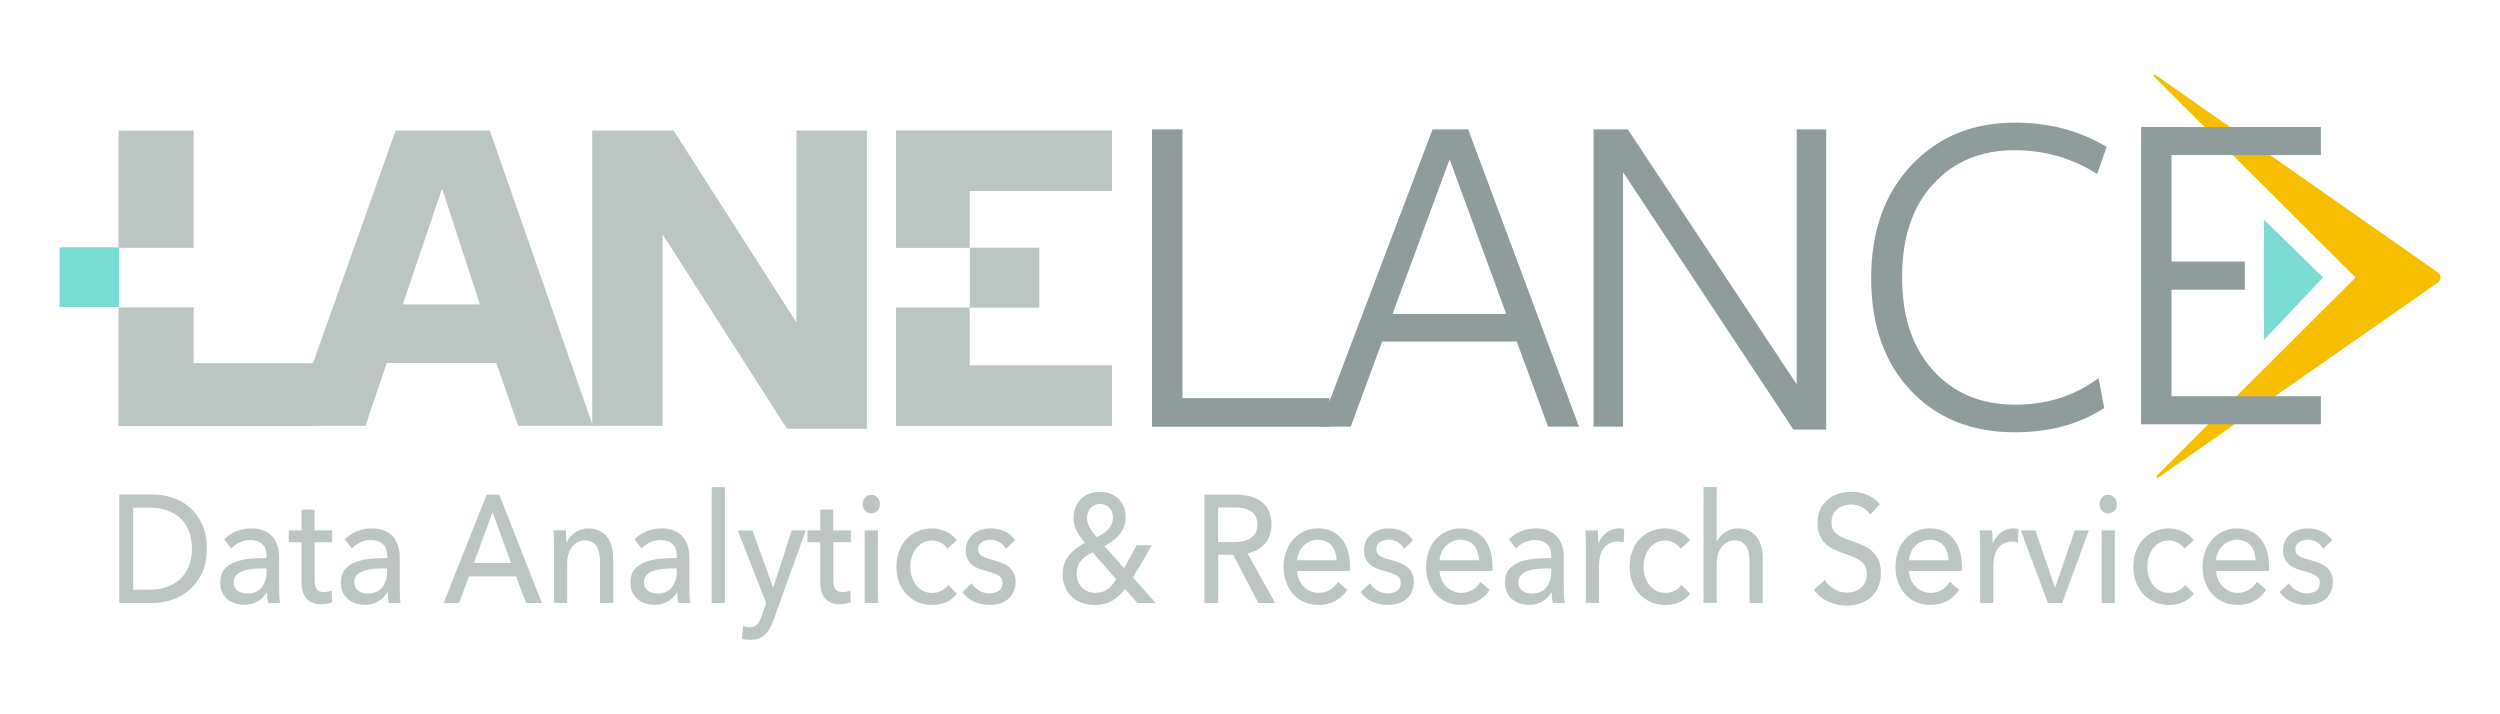 <svg xmlns="http://www.w3.org/2000/svg" id="Capa_1" data-name="Capa 1" viewBox="0 0 595.28 170.08"><defs><style>      .cls-1 {        fill: #bbc6c3;      }      .cls-1, .cls-2, .cls-3, .cls-4 {        stroke-width: 0px;      }      .cls-2 {        fill: #7adbd4;      }      .cls-3 {        fill: #f7be00;      }      .cls-4 {        fill: #8e9c9c;      }    </style></defs><path class="cls-3" d="M513.17,17.8l67.3,47.06c.85.59.84,1.84,0,2.43l-66.54,46.41c-.29.21-.63-.2-.38-.45l47.35-47.17-48.05-47.9c-.22-.21.07-.55.32-.38Z"></path><polygon class="cls-4" points="552.62 36.92 552.62 30.24 509.81 30.24 509.81 72.67 509.81 76.83 509.81 101.03 552.62 101.03 552.62 94.35 517.06 94.35 517.06 76.83 517.06 72.67 517.06 68.99 534.51 68.99 534.51 62.28 517.06 62.28 517.06 36.92 552.62 36.92"></polygon><polygon class="cls-1" points="264.78 45.47 264.78 31.06 213.34 31.06 213.34 59.03 230.93 59.03 230.93 73.24 213.34 73.24 213.34 101.42 264.78 101.42 264.78 87.01 230.9 87.01 230.9 73.27 247.47 73.27 247.47 58.98 230.9 58.98 230.9 45.47 264.78 45.47"></polygon><rect class="cls-2" x="14.17" y="58.89" width="14.21" height="14.21"></rect><path class="cls-1" d="M116.63,31.06l24.54,70.35h-17.79l-5.18-14.97h-26.12l-5.07,14.97h-17.79l24.99-70.35h22.4ZM114.27,72.48l-9.01-27.58-9.34,27.58h18.35Z"></path><path class="cls-1" d="M189.64,76.76V31.06h16.77v71.03h-19.02l-29.61-46.27v45.59h-16.77V31.06h19.36l29.27,45.7Z"></path><g><rect class="cls-1" x="28.22" y="31.09" width="17.9" height="27.92"></rect><polygon class="cls-1" points="46.12 86.47 46.12 73.19 28.22 73.19 28.22 101.45 75.61 101.45 75.61 86.47 46.12 86.47"></polygon></g><path class="cls-4" d="M316.54,101.6h-42.24V30.81h7.25v63.99h35v6.8Z"></path><path class="cls-4" d="M349.59,30.81l26.39,70.78h-7.36l-7.47-20.27h-32.05l-7.47,20.27h-7.36l26.84-70.78h8.49ZM358.65,74.75l-13.48-36.81-13.59,36.81h27.07Z"></path><path class="cls-4" d="M427.81,91.52V30.81h7.02v71.46h-7.81l-40.55-61.27v60.59h-7.02V30.81h8.15l40.21,60.7Z"></path><path class="cls-4" d="M501.61,34.98l-2.26,6.45c-5.89-3.77-12.46-5.66-19.71-5.66-7.93,0-14.37,2.68-19.31,8.04-4.95,5.36-7.42,12.76-7.42,22.2s2.45,16.67,7.36,22.14c4.91,5.48,11.44,8.21,19.59,8.21,7.55,0,14.16-2.11,19.82-6.34l1.36,7.13c-5.89,3.85-12.99,5.78-21.29,5.78-10.27,0-18.54-3.32-24.8-9.96-6.27-6.65-9.4-15.56-9.4-26.73s3.19-20.14,9.57-26.9c6.38-6.76,14.59-10.14,24.63-10.14,8.23,0,15.51,1.93,21.86,5.78Z"></path><polygon class="cls-2" points="539.07 52.32 539.07 80.96 553.16 66.07 539.07 52.32"></polygon><g><path class="cls-1" d="M28.4,117.76h8.11c1.51,0,3.02.24,4.54.73,1.51.49,2.88,1.25,4.1,2.3,1.22,1.05,2.21,2.38,2.97,4.01.76,1.63,1.13,3.59,1.13,5.87s-.38,4.13-1.13,5.74c-.76,1.62-1.75,2.95-2.97,4.01-1.22,1.06-2.59,1.85-4.1,2.37-1.51.52-3.03.78-4.54.78h-8.11v-25.81ZM31.7,140.4h4.14c1.42,0,2.74-.22,3.95-.66,1.21-.44,2.26-1.07,3.14-1.9.88-.83,1.56-1.85,2.05-3.06.49-1.21.73-2.59.73-4.12s-.24-3.01-.73-4.23c-.49-1.21-1.17-2.23-2.05-3.04s-1.92-1.43-3.14-1.86c-1.21-.43-2.53-.64-3.95-.64h-4.14v19.51Z"></path><path class="cls-1" d="M63.47,132.38c0-1.29-.36-2.24-1.07-2.86-.71-.62-1.66-.93-2.84-.93-.89,0-1.73.19-2.52.57s-1.45.86-1.98,1.44l-1.67-2.19c.78-.8,1.73-1.43,2.85-1.9,1.12-.46,2.33-.69,3.62-.69,1.13,0,2.12.18,2.95.53.83.35,1.52.83,2.05,1.44.53.61.93,1.32,1.2,2.15.27.83.4,1.71.4,2.66v7.55c0,.58.02,1.2.05,1.84.03.64.09,1.17.18,1.59h-2.84c-.18-.83-.27-1.65-.27-2.48h-.1c-.58.92-1.31,1.64-2.19,2.15-.88.51-1.92.77-3.12.77-.62,0-1.27-.09-1.95-.27-.68-.18-1.3-.48-1.85-.89s-1.02-.96-1.38-1.64c-.37-.68-.55-1.52-.55-2.52,0-1.31.32-2.35.97-3.12.65-.76,1.49-1.35,2.54-1.75,1.05-.4,2.22-.66,3.54-.78,1.31-.12,2.64-.18,3.97-.18v-.47ZM62.7,135.34c-.78,0-1.58.04-2.42.11-.83.07-1.59.22-2.27.44-.68.22-1.24.55-1.69.98-.45.44-.67,1.02-.67,1.75,0,.51.09.94.28,1.28.19.34.44.62.75.84s.66.37,1.03.46c.38.08.77.13,1.17.13,1.47,0,2.6-.48,3.39-1.44.79-.96,1.18-2.17,1.18-3.63v-.91h-.77Z"></path><path class="cls-1" d="M79.11,129.1h-4.2v8.98c0,1.04.18,1.79.53,2.24.36.45.92.67,1.7.67.29,0,.6-.03.93-.1.33-.07.63-.17.9-.3l.1,2.81c-.38.14-.8.26-1.25.35s-.93.13-1.42.13c-1.49,0-2.63-.45-3.42-1.35-.79-.9-1.18-2.25-1.18-4.05v-9.37h-3.04v-2.81h3.04v-4.96h3.1v4.96h4.2v2.81Z"></path><path class="cls-1" d="M92.19,132.38c0-1.29-.36-2.24-1.07-2.86-.71-.62-1.66-.93-2.84-.93-.89,0-1.73.19-2.52.57s-1.45.86-1.98,1.44l-1.67-2.19c.78-.8,1.73-1.43,2.85-1.9,1.12-.46,2.33-.69,3.62-.69,1.13,0,2.12.18,2.95.53.83.35,1.52.83,2.05,1.44.53.61.93,1.32,1.2,2.15.27.83.4,1.71.4,2.66v7.55c0,.58.02,1.2.05,1.84.03.64.09,1.17.18,1.59h-2.84c-.18-.83-.27-1.65-.27-2.48h-.1c-.58.92-1.31,1.64-2.19,2.15-.88.51-1.92.77-3.12.77-.62,0-1.27-.09-1.95-.27-.68-.18-1.3-.48-1.85-.89s-1.02-.96-1.38-1.64c-.37-.68-.55-1.52-.55-2.52,0-1.31.32-2.35.97-3.12.65-.76,1.49-1.35,2.54-1.75,1.05-.4,2.22-.66,3.54-.78,1.31-.12,2.64-.18,3.97-.18v-.47ZM91.42,135.34c-.78,0-1.58.04-2.42.11-.83.07-1.59.22-2.27.44-.68.22-1.24.55-1.69.98-.45.44-.67,1.02-.67,1.75,0,.51.09.94.28,1.28.19.34.44.62.75.84s.66.37,1.03.46c.38.08.77.13,1.17.13,1.47,0,2.6-.48,3.39-1.44.79-.96,1.18-2.17,1.18-3.63v-.91h-.77Z"></path><path class="cls-1" d="M109.31,143.58h-3.67l10.24-25.81h3l10.14,25.81h-3.74l-2.4-6.34h-11.21l-2.37,6.34ZM112.84,134.06h8.84l-4.4-12.1-4.44,12.1Z"></path><path class="cls-1" d="M134.73,126.29c.04.44.08.93.1,1.48.02.55.03,1,.03,1.37h.1c.2-.46.47-.89.82-1.29.34-.4.74-.75,1.18-1.06.44-.3.93-.54,1.47-.71.53-.17,1.09-.25,1.67-.25,1.02,0,1.9.19,2.64.56.73.38,1.35.88,1.84,1.51.49.63.85,1.37,1.08,2.22s.35,1.76.35,2.73v10.72h-3.14v-9.59c0-.7-.05-1.37-.15-2.01-.1-.63-.28-1.19-.55-1.68s-.63-.88-1.1-1.17-1.07-.44-1.8-.44c-1.25,0-2.26.52-3.05,1.55-.79,1.03-1.18,2.41-1.18,4.14v9.19h-3.14v-13.56c0-.46-.01-1.06-.03-1.79-.02-.73-.06-1.37-.1-1.93h2.97Z"></path><path class="cls-1" d="M161.15,132.38c0-1.29-.36-2.24-1.07-2.86-.71-.62-1.66-.93-2.84-.93-.89,0-1.73.19-2.52.57s-1.45.86-1.98,1.44l-1.67-2.19c.78-.8,1.73-1.43,2.85-1.9,1.12-.46,2.33-.69,3.62-.69,1.13,0,2.12.18,2.95.53.83.35,1.52.83,2.05,1.44.53.61.93,1.32,1.2,2.15.27.83.4,1.71.4,2.66v7.55c0,.58.02,1.2.05,1.84.03.64.09,1.17.18,1.59h-2.84c-.18-.83-.27-1.65-.27-2.48h-.1c-.58.92-1.31,1.64-2.19,2.15-.88.51-1.92.77-3.12.77-.62,0-1.27-.09-1.95-.27-.68-.18-1.3-.48-1.85-.89s-1.02-.96-1.38-1.64c-.37-.68-.55-1.52-.55-2.52,0-1.31.32-2.35.97-3.12.65-.76,1.49-1.35,2.54-1.75,1.05-.4,2.22-.66,3.54-.78,1.31-.12,2.64-.18,3.97-.18v-.47ZM160.39,135.34c-.78,0-1.58.04-2.42.11-.83.07-1.59.22-2.27.44-.68.22-1.24.55-1.69.98-.45.44-.67,1.02-.67,1.75,0,.51.09.94.28,1.28.19.34.44.62.75.84s.66.37,1.03.46c.38.08.77.13,1.17.13,1.47,0,2.6-.48,3.39-1.44.79-.96,1.18-2.17,1.18-3.63v-.91h-.77Z"></path><path class="cls-1" d="M172.6,143.58h-3.14v-27.57h3.14v27.57Z"></path><path class="cls-1" d="M184.07,139.86h.07l4.37-13.56h3.34l-7.67,21.37c-.27.73-.56,1.38-.87,1.95-.31.57-.68,1.06-1.1,1.46-.42.4-.92.71-1.48.93-.57.22-1.24.33-2.02.33-.33,0-.67-.02-1.02-.05-.35-.04-.7-.1-1.05-.2l.3-3.03c.53.19,1.06.29,1.57.29.82,0,1.43-.25,1.83-.75.4-.5.77-1.21,1.1-2.13l1-2.88-6.77-17.28h3.5l4.9,13.56Z"></path><path class="cls-1" d="M202.62,129.1h-4.2v8.98c0,1.04.18,1.79.53,2.24.36.45.92.67,1.7.67.29,0,.6-.03.93-.1.33-.07.63-.17.9-.3l.1,2.81c-.38.14-.8.26-1.25.35s-.93.13-1.42.13c-1.49,0-2.63-.45-3.42-1.35-.79-.9-1.18-2.25-1.18-4.05v-9.37h-3.04v-2.81h3.04v-4.96h3.1v4.96h4.2v2.81Z"></path><path class="cls-1" d="M209.53,120.06c0,.63-.2,1.15-.61,1.57-.41.41-.9.62-1.47.62s-1.06-.21-1.46-.64-.6-.94-.6-1.55.2-1.16.6-1.59.88-.64,1.46-.64,1.06.21,1.47.64c.41.43.61.95.61,1.59ZM209.03,143.58h-3.14v-17.28h3.14v17.28Z"></path><path class="cls-1" d="M225.58,130.67c-.33-.56-.83-1.03-1.5-1.4-.67-.38-1.38-.57-2.14-.57-.82,0-1.55.17-2.19.51-.63.34-1.17.8-1.62,1.37-.45.57-.78,1.23-1.02,1.99-.23.75-.35,1.54-.35,2.37s.12,1.62.35,2.37.57,1.42,1.02,1.99c.44.57.99,1.03,1.63,1.37.64.34,1.38.51,2.2.51s1.53-.17,2.19-.51,1.2-.8,1.62-1.39l2.1,2.08c-.67.85-1.5,1.51-2.5,1.99-1,.47-2.14.71-3.4.71s-2.35-.22-3.39-.66-1.93-1.05-2.69-1.84c-.76-.79-1.35-1.74-1.79-2.86-.43-1.12-.65-2.37-.65-3.76s.21-2.6.63-3.72c.42-1.12,1.01-2.08,1.77-2.88.76-.8,1.65-1.42,2.69-1.86,1.03-.44,2.15-.66,3.35-.66,1.11,0,2.22.24,3.32.73,1.1.49,1.97,1.19,2.62,2.12l-2.27,2Z"></path><path class="cls-1" d="M239.52,130.67c-.36-.63-.86-1.15-1.5-1.55-.65-.4-1.37-.6-2.17-.6-.36,0-.71.04-1.07.13-.36.08-.67.22-.95.4-.28.18-.5.41-.67.69-.17.28-.25.63-.25,1.04,0,.73.3,1.27.9,1.62s1.5.67,2.7.97c.76.19,1.46.43,2.1.69.64.27,1.21.6,1.69,1,.48.4.85.88,1.12,1.44.27.56.4,1.21.4,1.97,0,1.02-.18,1.88-.53,2.59-.36.71-.83,1.28-1.42,1.73-.59.45-1.26.77-2.02.97s-1.53.29-2.34.29c-1.2,0-2.37-.25-3.52-.76s-2.1-1.29-2.85-2.33l2.24-2.08c.42.68,1.01,1.25,1.75,1.71.74.46,1.56.69,2.45.69.4,0,.78-.04,1.15-.13.37-.08.7-.22,1-.42.3-.19.54-.45.72-.77.18-.31.27-.72.27-1.2,0-.8-.35-1.4-1.05-1.79s-1.73-.75-3.09-1.09c-.53-.15-1.07-.32-1.62-.53s-1.04-.49-1.48-.86c-.44-.37-.81-.82-1.08-1.37s-.42-1.22-.42-2.02c0-.92.17-1.72.52-2.39.34-.67.8-1.21,1.35-1.64s1.19-.74,1.9-.95c.71-.21,1.45-.31,2.2-.31,1.13,0,2.23.24,3.29.73,1.06.49,1.87,1.19,2.45,2.12l-2.17,2Z"></path><path class="cls-1" d="M269.78,137.49l5.41,6.09h-4.37l-2.94-3.39c-.89,1.22-1.9,2.16-3.02,2.84-1.12.68-2.51,1.02-4.15,1.02-1.02,0-2-.16-2.94-.47s-1.75-.78-2.45-1.4c-.7-.62-1.26-1.38-1.67-2.3-.41-.91-.62-1.96-.62-3.15,0-.97.15-1.84.45-2.61.3-.76.7-1.45,1.19-2.06s1.06-1.14,1.71-1.6c.65-.46,1.31-.86,1.98-1.2-.76-.85-1.41-1.76-1.94-2.72-.53-.96-.79-2.02-.79-3.19,0-1.04.17-1.96.52-2.73.34-.78.81-1.43,1.4-1.95.59-.52,1.26-.91,2.02-1.17.76-.25,1.55-.38,2.37-.38s1.6.13,2.34.38c.73.26,1.38.64,1.93,1.15s1,1.14,1.34,1.9c.33.75.5,1.63.5,2.63,0,.85-.14,1.62-.42,2.3-.28.68-.65,1.3-1.12,1.86-.47.56-1.01,1.06-1.62,1.5-.61.44-1.25.83-1.92,1.17l4.7,5.29,2.97-5.47h3.67l-4.54,7.69ZM260.17,131.51c-1.16.53-2.08,1.2-2.77,2.01-.69.8-1.03,1.86-1.03,3.17,0,.68.12,1.3.37,1.86.24.56.57,1.03.98,1.42.41.39.88.69,1.42.89.53.21,1.08.31,1.63.31,1.13,0,2.09-.27,2.87-.82.78-.55,1.49-1.36,2.14-2.43l-5.61-6.42ZM265.01,123.27c0-.92-.28-1.7-.85-2.33-.56-.63-1.29-.95-2.17-.95s-1.66.32-2.26.95c-.6.63-.9,1.46-.9,2.48,0,.41.07.83.22,1.24s.33.82.55,1.22.47.77.75,1.11c.28.34.55.64.81.91.49-.24.96-.51,1.43-.8.46-.29.87-.63,1.23-1.02.35-.39.64-.81.86-1.28.22-.46.33-.97.33-1.53Z"></path><path class="cls-1" d="M290.07,143.58h-3.3v-25.81h7.57c1.13,0,2.21.13,3.24.38s1.92.66,2.69,1.22c.77.56,1.37,1.29,1.82,2.21.44.91.67,2.02.67,3.34,0,1.9-.53,3.43-1.6,4.59-1.07,1.17-2.45,1.91-4.14,2.22l6.61,11.85h-4l-6.01-11.49h-3.54v11.49ZM290.07,129.07h3.8c.78,0,1.5-.07,2.17-.22.67-.15,1.25-.38,1.75-.71.5-.33.9-.75,1.18-1.28s.43-1.17.43-1.95-.14-1.43-.43-1.95-.67-.94-1.15-1.26c-.48-.32-1.04-.54-1.69-.67-.65-.13-1.32-.2-2.03-.2h-4.04v8.24Z"></path><path class="cls-1" d="M321.46,134.79v.58c0,.2-.01.39-.03.58h-12.58c.02.72.17,1.41.45,2.05.28.64.65,1.19,1.12,1.66.47.47,1.01.84,1.62,1.11.61.27,1.26.4,1.95.4,1.07,0,1.99-.26,2.77-.77.78-.51,1.39-1.13,1.83-1.86l2.2,1.93c-.84,1.22-1.84,2.13-2.99,2.71-1.15.58-2.42.87-3.82.87-1.2,0-2.31-.22-3.34-.66-1.02-.44-1.9-1.05-2.64-1.84-.73-.79-1.31-1.74-1.73-2.86-.42-1.12-.63-2.36-.63-3.72s.21-2.57.62-3.7c.41-1.13.99-2.1,1.72-2.9.74-.8,1.6-1.43,2.61-1.88,1-.45,2.08-.67,3.24-.67s2.21.21,3.16.62c.95.41,1.75,1.01,2.41,1.79.66.78,1.16,1.72,1.52,2.83.36,1.11.53,2.35.53,3.74ZM318.26,133.4c-.02-.68-.13-1.32-.32-1.91-.19-.6-.47-1.11-.83-1.55s-.82-.78-1.37-1.04c-.55-.25-1.18-.38-1.92-.38-.67,0-1.3.13-1.89.38-.59.26-1.1.6-1.53,1.04s-.79.95-1.07,1.55c-.28.6-.44,1.23-.48,1.91h9.41Z"></path><path class="cls-1" d="M334.34,130.67c-.36-.63-.86-1.15-1.5-1.55-.64-.4-1.37-.6-2.17-.6-.36,0-.71.04-1.07.13s-.67.22-.95.4c-.28.18-.5.41-.67.69-.17.28-.25.63-.25,1.04,0,.73.3,1.27.9,1.62.6.35,1.5.67,2.7.97.76.19,1.46.43,2.1.69.64.27,1.21.6,1.69,1,.48.4.85.88,1.12,1.44s.4,1.21.4,1.97c0,1.02-.18,1.88-.53,2.59-.36.71-.83,1.28-1.42,1.73-.59.45-1.26.77-2.02.97-.76.19-1.53.29-2.34.29-1.2,0-2.37-.25-3.52-.76s-2.1-1.29-2.85-2.33l2.24-2.08c.42.68,1.01,1.25,1.75,1.71.74.46,1.56.69,2.45.69.4,0,.78-.04,1.15-.13.37-.08.7-.22,1-.42.3-.19.54-.45.72-.77.18-.31.27-.72.27-1.2,0-.8-.35-1.4-1.05-1.79-.7-.39-1.73-.75-3.09-1.09-.53-.15-1.07-.32-1.62-.53-.55-.21-1.04-.49-1.48-.86-.45-.37-.81-.82-1.09-1.37s-.42-1.22-.42-2.02c0-.92.17-1.72.52-2.39.35-.67.8-1.21,1.35-1.64.55-.43,1.19-.74,1.9-.95s1.45-.31,2.2-.31c1.13,0,2.23.24,3.29.73,1.06.49,1.87,1.19,2.45,2.12l-2.17,2Z"></path><path class="cls-1" d="M355.39,134.79v.58c0,.2-.01.39-.03.58h-12.58c.02.72.17,1.41.45,2.05.28.64.65,1.19,1.12,1.66.47.47,1.01.84,1.62,1.11.61.27,1.26.4,1.95.4,1.07,0,1.99-.26,2.77-.77s1.39-1.13,1.83-1.86l2.2,1.93c-.84,1.22-1.84,2.13-2.99,2.71-1.15.58-2.42.87-3.82.87-1.2,0-2.31-.22-3.34-.66-1.02-.44-1.9-1.05-2.63-1.84-.73-.79-1.31-1.74-1.74-2.86s-.63-2.36-.63-3.72.21-2.57.62-3.7c.41-1.13.99-2.1,1.72-2.9.74-.8,1.6-1.43,2.61-1.88,1-.45,2.08-.67,3.24-.67s2.21.21,3.16.62c.95.41,1.75,1.01,2.41,1.79.66.78,1.16,1.72,1.52,2.83.36,1.11.53,2.35.53,3.74ZM352.19,133.4c-.02-.68-.13-1.32-.32-1.91-.19-.6-.47-1.11-.83-1.55s-.82-.78-1.37-1.04c-.55-.25-1.19-.38-1.92-.38-.67,0-1.29.13-1.88.38-.59.26-1.1.6-1.54,1.04s-.79.95-1.07,1.55c-.28.6-.44,1.23-.48,1.91h9.41Z"></path><path class="cls-1" d="M369.37,132.38c0-1.29-.36-2.24-1.07-2.86-.71-.62-1.66-.93-2.84-.93-.89,0-1.73.19-2.52.57s-1.45.86-1.98,1.44l-1.67-2.19c.78-.8,1.73-1.43,2.85-1.9,1.12-.46,2.33-.69,3.62-.69,1.13,0,2.12.18,2.95.53.83.35,1.52.83,2.05,1.44s.93,1.32,1.2,2.15c.27.83.4,1.71.4,2.66v7.55c0,.58.02,1.2.05,1.84.03.64.1,1.17.18,1.59h-2.84c-.18-.83-.27-1.65-.27-2.48h-.1c-.58.92-1.31,1.64-2.19,2.15s-1.92.77-3.12.77c-.62,0-1.27-.09-1.95-.27-.68-.18-1.3-.48-1.85-.89-.56-.41-1.02-.96-1.38-1.64-.37-.68-.55-1.52-.55-2.52,0-1.31.32-2.35.97-3.12.64-.76,1.49-1.35,2.54-1.75s2.22-.66,3.54-.78c1.31-.12,2.64-.18,3.97-.18v-.47ZM368.61,135.34c-.78,0-1.58.04-2.42.11-.83.07-1.59.22-2.27.44-.68.22-1.24.55-1.69.98-.45.44-.67,1.02-.67,1.75,0,.51.09.94.28,1.28.19.34.44.62.75.84s.66.37,1.03.46c.38.08.77.13,1.17.13,1.47,0,2.6-.48,3.39-1.44.79-.96,1.18-2.17,1.18-3.63v-.91h-.77Z"></path><path class="cls-1" d="M377.58,128.23c-.02-.73-.06-1.37-.1-1.93h2.97c.04.44.08.94.1,1.51.02.57.03,1.04.03,1.4h.1c.44-1.02,1.09-1.84,1.95-2.46.86-.62,1.82-.93,2.89-.93.49,0,.9.05,1.23.14l-.13,3.17c-.45-.12-.92-.18-1.43-.18-.76,0-1.41.15-1.97.45-.56.31-1.02.71-1.38,1.22s-.64,1.1-.82,1.77c-.18.67-.27,1.37-.27,2.1v9.08h-3.14v-13.56c0-.46-.01-1.06-.03-1.79Z"></path><path class="cls-1" d="M400.17,130.67c-.33-.56-.83-1.03-1.5-1.4-.67-.38-1.38-.57-2.14-.57-.82,0-1.55.17-2.18.51-.64.34-1.17.8-1.62,1.37-.45.57-.78,1.23-1.02,1.99-.23.75-.35,1.54-.35,2.37s.12,1.62.35,2.37c.23.75.57,1.42,1.02,1.99.44.57.99,1.03,1.63,1.37.65.34,1.38.51,2.2.51s1.53-.17,2.18-.51,1.2-.8,1.62-1.39l2.1,2.08c-.67.85-1.5,1.51-2.5,1.99-1,.47-2.14.71-3.4.71s-2.35-.22-3.39-.66-1.93-1.05-2.69-1.84c-.76-.79-1.35-1.74-1.79-2.86s-.65-2.37-.65-3.76.21-2.6.63-3.72c.42-1.12,1.01-2.08,1.77-2.88.76-.8,1.65-1.42,2.69-1.86,1.03-.44,2.15-.66,3.35-.66,1.11,0,2.22.24,3.32.73,1.1.49,1.97,1.19,2.62,2.12l-2.27,2Z"></path><path class="cls-1" d="M408.84,128.92c.38-.85,1.02-1.58,1.93-2.19.91-.61,1.93-.91,3.07-.91,1.02,0,1.9.19,2.64.56.73.38,1.35.88,1.83,1.51s.85,1.37,1.08,2.22c.23.85.35,1.76.35,2.73v10.72h-3.14v-9.58c0-.71-.05-1.38-.15-2.01s-.28-1.19-.55-1.68c-.27-.49-.63-.88-1.08-1.17-.46-.29-1.05-.44-1.79-.44-1.25,0-2.27.52-3.07,1.55-.8,1.04-1.2,2.42-1.2,4.15v9.17h-3.14v-27.57h3.14v12.91h.07Z"></path><path class="cls-1" d="M445.31,122.54c-.47-.7-1.1-1.28-1.9-1.73-.8-.45-1.7-.68-2.7-.68-.53,0-1.07.08-1.62.24-.55.16-1.04.41-1.48.76-.45.35-.81.79-1.09,1.31-.28.52-.42,1.15-.42,1.88s.13,1.29.38,1.77c.26.47.6.88,1.03,1.2.43.33.95.61,1.53.84s1.22.47,1.89.71c.8.27,1.61.57,2.44.91.82.34,1.57.79,2.24,1.35.67.56,1.21,1.26,1.63,2.1s.63,1.9.63,3.19-.23,2.5-.68,3.48c-.46.99-1.06,1.8-1.82,2.44-.76.64-1.63,1.13-2.62,1.44-.99.32-2.01.47-3.05.47-1.49,0-2.93-.32-4.32-.95-1.39-.63-2.54-1.57-3.45-2.81l2.57-2.37c.56.9,1.3,1.63,2.24,2.19.93.56,1.95.84,3.04.84.55,0,1.11-.08,1.67-.25.55-.17,1.06-.44,1.52-.8.46-.36.83-.82,1.12-1.37.29-.55.43-1.21.43-1.99s-.15-1.43-.45-1.95c-.3-.52-.71-.97-1.22-1.33-.51-.37-1.11-.68-1.79-.93-.68-.26-1.4-.52-2.15-.78-.76-.24-1.5-.54-2.24-.89s-1.39-.8-1.97-1.35c-.58-.55-1.05-1.22-1.4-2.02-.36-.8-.53-1.8-.53-2.99,0-1.29.24-2.39.72-3.32.48-.92,1.1-1.69,1.87-2.3.77-.61,1.63-1.05,2.6-1.33s1.94-.42,2.92-.42c1.38,0,2.67.27,3.87.8,1.2.53,2.17,1.25,2.9,2.15l-2.34,2.48Z"></path><path class="cls-1" d="M467.16,134.79v.58c0,.2-.01.39-.03.58h-12.58c.02.72.17,1.41.45,2.05.28.64.65,1.19,1.12,1.66.47.47,1.01.84,1.62,1.11.61.27,1.26.4,1.95.4,1.07,0,1.99-.26,2.77-.77s1.39-1.13,1.83-1.86l2.2,1.93c-.84,1.22-1.84,2.13-2.99,2.71-1.15.58-2.42.87-3.82.87-1.2,0-2.31-.22-3.34-.66-1.02-.44-1.9-1.05-2.63-1.84-.73-.79-1.31-1.74-1.74-2.86s-.63-2.36-.63-3.72.21-2.57.62-3.7c.41-1.13.99-2.1,1.72-2.9.74-.8,1.6-1.43,2.61-1.88,1-.45,2.08-.67,3.24-.67s2.21.21,3.16.62c.95.41,1.75,1.01,2.41,1.79.66.78,1.16,1.72,1.52,2.83.36,1.11.53,2.35.53,3.74ZM463.96,133.4c-.02-.68-.13-1.32-.32-1.91-.19-.6-.47-1.11-.83-1.55s-.82-.78-1.37-1.04c-.55-.25-1.19-.38-1.92-.38-.67,0-1.29.13-1.88.38-.59.26-1.1.6-1.54,1.04s-.79.95-1.07,1.55c-.28.6-.44,1.23-.48,1.91h9.41Z"></path><path class="cls-1" d="M471.47,128.23c-.02-.73-.06-1.37-.1-1.93h2.97c.04.44.08.94.1,1.51.02.57.03,1.04.03,1.4h.1c.44-1.02,1.09-1.84,1.95-2.46.86-.62,1.82-.93,2.89-.93.49,0,.9.05,1.23.14l-.13,3.17c-.45-.12-.92-.18-1.43-.18-.76,0-1.41.15-1.97.45-.56.31-1.02.71-1.38,1.22s-.64,1.1-.82,1.77c-.18.67-.27,1.37-.27,2.1v9.08h-3.14v-13.56c0-.46-.01-1.06-.03-1.79Z"></path><path class="cls-1" d="M491.02,143.58h-3.4l-6.44-17.28h3.47l4.64,13.6h.07l4.67-13.6h3.34l-6.34,17.28Z"></path><path class="cls-1" d="M504.06,120.06c0,.63-.21,1.15-.61,1.57s-.9.62-1.47.62-1.06-.21-1.46-.64c-.4-.43-.6-.94-.6-1.55s.2-1.16.6-1.59c.4-.43.88-.64,1.46-.64s1.06.21,1.47.64.61.95.61,1.59ZM503.56,143.58h-3.14v-17.28h3.14v17.28Z"></path><path class="cls-1" d="M520.11,130.67c-.33-.56-.83-1.03-1.5-1.4-.67-.38-1.38-.57-2.14-.57-.82,0-1.55.17-2.18.51-.64.34-1.17.8-1.62,1.37-.45.57-.78,1.23-1.02,1.99-.23.75-.35,1.54-.35,2.37s.12,1.62.35,2.37c.23.75.57,1.42,1.02,1.99.44.57.99,1.03,1.63,1.37.65.34,1.38.51,2.2.51s1.53-.17,2.18-.51,1.2-.8,1.62-1.39l2.1,2.08c-.67.85-1.5,1.51-2.5,1.99-1,.47-2.14.71-3.4.71s-2.35-.22-3.39-.66-1.93-1.05-2.69-1.84c-.76-.79-1.35-1.74-1.79-2.86s-.65-2.37-.65-3.76.21-2.6.63-3.72c.42-1.12,1.01-2.08,1.77-2.88.76-.8,1.65-1.42,2.69-1.86,1.03-.44,2.15-.66,3.35-.66,1.11,0,2.22.24,3.32.73,1.1.49,1.97,1.19,2.62,2.12l-2.27,2Z"></path><path class="cls-1" d="M540.29,134.79v.58c0,.2-.01.39-.03.58h-12.58c.02.72.17,1.41.45,2.05.28.64.65,1.19,1.12,1.66.47.47,1.01.84,1.62,1.11.61.27,1.26.4,1.95.4,1.07,0,1.99-.26,2.77-.77s1.39-1.13,1.83-1.86l2.2,1.93c-.84,1.22-1.84,2.13-2.99,2.71-1.15.58-2.42.87-3.82.87-1.2,0-2.31-.22-3.34-.66-1.02-.44-1.9-1.05-2.63-1.84-.73-.79-1.31-1.74-1.74-2.86s-.63-2.36-.63-3.72.21-2.57.62-3.7c.41-1.13.99-2.1,1.72-2.9.74-.8,1.6-1.43,2.61-1.88,1-.45,2.08-.67,3.24-.67s2.21.21,3.16.62c.95.41,1.75,1.01,2.41,1.79.66.78,1.16,1.72,1.52,2.83.36,1.11.53,2.35.53,3.74ZM537.09,133.4c-.02-.68-.13-1.32-.32-1.91-.19-.6-.47-1.11-.83-1.55s-.82-.78-1.37-1.04c-.55-.25-1.19-.38-1.92-.38-.67,0-1.29.13-1.88.38-.59.26-1.1.6-1.54,1.04s-.79.95-1.07,1.55c-.28.6-.44,1.23-.48,1.91h9.41Z"></path><path class="cls-1" d="M553.17,130.67c-.36-.63-.86-1.15-1.5-1.55-.64-.4-1.37-.6-2.17-.6-.36,0-.71.04-1.07.13s-.67.22-.95.4c-.28.18-.5.41-.67.69-.17.28-.25.63-.25,1.04,0,.73.3,1.27.9,1.62.6.35,1.5.67,2.7.97.76.19,1.46.43,2.1.69.64.27,1.21.6,1.69,1,.48.4.85.88,1.12,1.44s.4,1.21.4,1.97c0,1.02-.18,1.88-.53,2.59-.36.71-.83,1.28-1.42,1.73-.59.45-1.26.77-2.02.97-.76.19-1.53.29-2.34.29-1.2,0-2.37-.25-3.52-.76s-2.1-1.29-2.85-2.33l2.24-2.08c.42.68,1.01,1.25,1.75,1.71.74.46,1.56.69,2.45.69.4,0,.78-.04,1.15-.13.37-.08.7-.22,1-.42.3-.19.54-.45.72-.77.18-.31.27-.72.27-1.2,0-.8-.35-1.4-1.05-1.79-.7-.39-1.73-.75-3.09-1.09-.53-.15-1.07-.32-1.62-.53-.55-.21-1.04-.49-1.48-.86-.45-.37-.81-.82-1.09-1.37s-.42-1.22-.42-2.02c0-.92.17-1.72.52-2.39.35-.67.8-1.21,1.35-1.64.55-.43,1.19-.74,1.9-.95s1.45-.31,2.2-.31c1.13,0,2.23.24,3.29.73,1.06.49,1.87,1.19,2.45,2.12l-2.17,2Z"></path></g></svg>